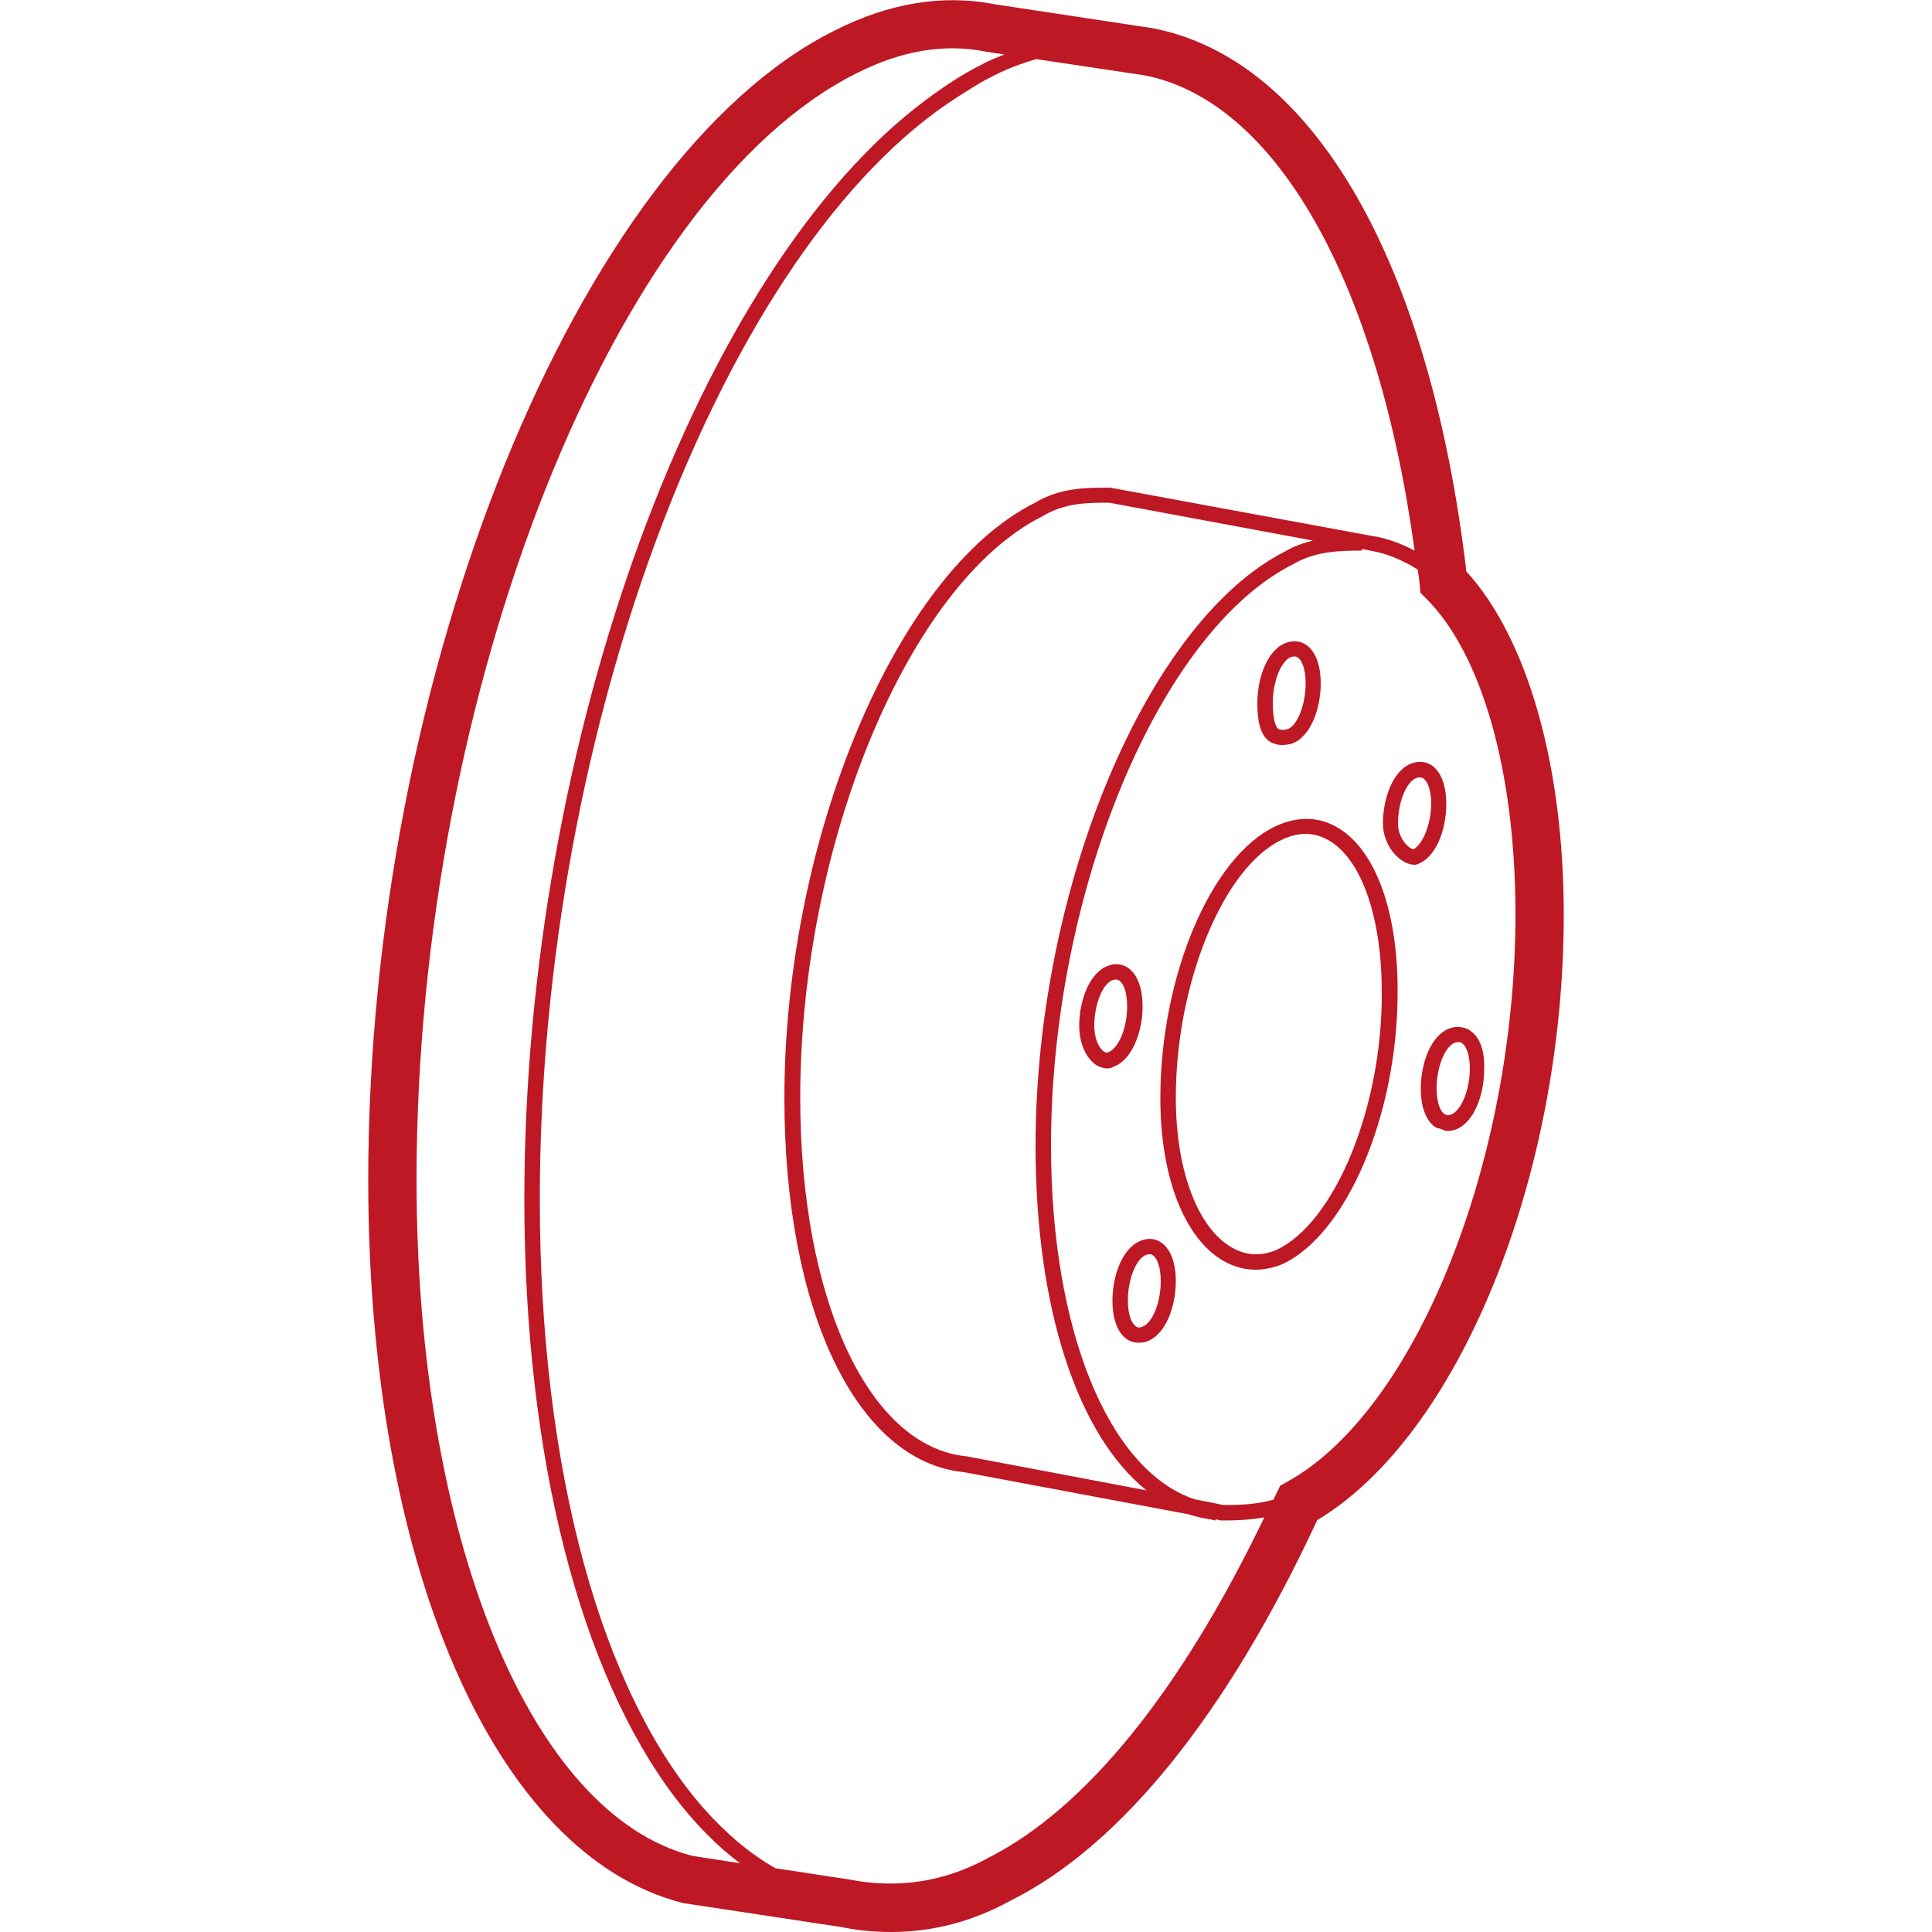 <?xml version="1.0" encoding="utf-8"?>
<!-- Generator: Adobe Illustrator 21.0.0, SVG Export Plug-In . SVG Version: 6.00 Build 0)  -->
<svg version="1.1" id="Calque_1" xmlns="http://www.w3.org/2000/svg" xmlns:xlink="http://www.w3.org/1999/xlink" x="0px" y="0px"
	 viewBox="0 0 500 500" enable-background="new 0 0 500 500" xml:space="preserve">
<g>
	<path fill="#BE1824" d="M379.5,147.9C370,67.8,339.9,15.3,298.3,7.3l-40.9-6.2c-13.2-2.6-27.2-0.4-41.4,6.8
		C149.4,41.1,95.3,174.6,95.3,305.4c0,99.4,32.5,174.6,81.4,187.1l40.9,6.2c4.4,0.9,8.7,1.3,13,1.3c10.7,0,21.1-2.7,30.9-8.1
		c28.7-14.3,56.1-48.4,79.4-98.5c36.5-21.8,63.8-88.5,63.8-156.7C404.7,198.1,395.3,165.2,379.5,147.9z M219.7,486.4l-19-2.9
		c-6.6-3.7-12.8-9-18.5-15.4c-26.3-29.8-42.5-87-42.5-157.7c0-122.5,47.8-246.7,108.1-285.3c2.7-1.7,5.4-3.5,8.2-4.9
		c4-2.2,8.1-3.7,12.2-4.9l28,4.2c34,6.6,60.4,53.4,69.9,123c-3.3-1.7-6.9-3.2-11-3.8l-2.2-0.4l-65.6-12.1c-6.4,0-13,0-19.6,4
		c-35.7,17.9-64.7,86.9-64.7,154c0,55.2,18.8,94.1,46.5,96.8l58.1,10.9c1.8,0.6,3.6,1,5.5,1.3c0.5,0.1,1,0.2,1.5,0.3l0-0.3l1.4,0.3
		c3.6,0,7.3-0.1,11.2-0.8c-21.6,44.9-46.2,75.4-71.6,88.2C244.4,487,232.4,488.9,219.7,486.4z M179.2,480.3
		c-42.1-10.8-71.4-82.7-71.4-174.9c0-126.5,51.1-255,113.8-286.4c8.7-4.4,16.9-6.5,24.9-6.5c2.9,0,5.9,0.3,8.8,0.9l4.6,0.7
		c-1.9,0.8-3.9,1.5-5.8,2.6c-4.9,2.4-9.7,5.6-14.4,9.1c-58.5,43.4-104,165-104,284.6c0,67.3,14.7,122.8,39,154.8
		c5.2,6.8,10.8,12.5,16.8,17L179.2,480.3z M339.8,139.9c-2.4,0.6-4.8,1.4-7,2.7c-35.7,17.9-64.8,86.9-64.8,154
		c0,42.3,11,74.9,28.7,89.1l-46.5-8.8c-25.4-2.4-43.1-40.6-43.1-92.8c0-65.7,28.1-133.2,62.7-150.5c5.8-3.5,11.6-3.5,17.3-3.5
		L339.8,139.9z M333.1,383.5l-1.8,1l-0.9,1.9c-0.3,0.6-0.6,1.1-0.8,1.7c-4.7,1.3-8.9,1.4-13.1,1.4l-1.3-0.3l-6.1-1.2
		c-22.1-7.5-37.1-43.5-37.1-91.5c0-65.7,28.1-133.2,62.7-150.5c5.8-3.5,12.9-3.5,17.7-3.5v-0.4l1.3,0.2l0.9,0.2
		c4.2,0.7,8.1,2.3,12.3,4.9c0.2,1.3,0.4,2.5,0.5,3.8l0.2,2.2l1.5,1.5c14.5,14.5,23.1,45,23.1,81.7
		C392.2,300.8,366.3,365.2,333.1,383.5z"/>
	<path fill="#BE1824" d="M346.7,214.5c-5-3.2-10.7-3.4-16.5-0.7c-16.7,7.7-29.9,38.7-29.9,70.4c0,19.6,5.7,35.1,15.3,41.5
		c2.9,1.9,6.1,2.9,9.3,2.9c2.3,0,4.6-0.5,6.9-1.4c16.7-7.7,29.9-38.7,29.9-70.4C361.8,236.3,356.2,220.5,346.7,214.5z M330.3,323.5
		c-4.3,1.8-8.5,1.4-12.4-1.2c-8.4-5.6-13.6-20.2-13.6-38.2c0-29.8,12.4-59.8,27.5-66.8c2.1-1,4.2-1.5,6.1-1.5c2.3,0,4.4,0.7,6.5,2
		c8.2,5.2,13.2,20.1,13.2,38.9C357.8,286.6,345.4,316.5,330.3,323.5z"/>
	<path fill="#BE1824" d="M331.8,192.8c0.7,0,1.5-0.1,2.4-0.3c5-1.7,7.6-9.1,7.6-15.6c0-4.7-1.3-8.2-3.6-9.9
		c-1.5-1.1-3.4-1.3-5.2-0.7c-5,1.7-7.6,9.1-7.6,15.6c0,3.7,0.4,7.8,2.9,9.8C329.3,192.4,330.4,192.8,331.8,192.8z M334.2,170
		c0.3-0.1,0.5-0.1,0.8-0.1c0.4,0,0.7,0.1,0.9,0.3c1,0.7,2,2.8,2,6.7c0,5.5-2.2,11-4.7,11.8c-1.1,0.3-1.9,0.2-2.4-0.1
		c-0.6-0.5-1.4-2.1-1.4-6.7C329.4,176.3,331.6,170.9,334.2,170z"/>
	<path fill="#BE1824" d="M295.7,260.5c0-4.7-1.3-8.2-3.6-9.9c-1.5-1.1-3.4-1.4-5.2-0.7c-5,1.7-7.6,9.1-7.6,15.6
		c0,4.5,1.8,8.5,4.5,10.2c0.9,0.5,1.9,0.8,2.7,0.8c0.6,0,1.1-0.1,1.6-0.4C293,274.4,295.7,267,295.7,260.5z M285.8,272.2
		c-1.3-0.8-2.6-3.2-2.6-6.8c0-5.5,2.2-11,4.9-11.8c0.3-0.1,0.5-0.1,0.7-0.1c0.4,0,0.7,0.1,0.9,0.3c1,0.7,2,2.8,2,6.7
		c0,5.5-2.2,11-5.1,11.9C286.3,272.5,285.9,272.3,285.8,272.2z"/>
	<path fill="#BE1824" d="M374.3,208.1c0-4.7-1.3-8.2-3.6-9.9c-1.5-1.1-3.4-1.3-5.2-0.7c-5,1.7-7.6,9.1-7.6,15.6
		c0,5.9,4.5,10.7,8.2,10.7h0.3l0.3-0.1C371.7,222,374.3,214.6,374.3,208.1z M365.8,219.8c-1.4-0.3-4-2.9-4-6.7
		c0-5.5,2.2-11,4.9-11.8c0.3-0.1,0.5-0.1,0.8-0.1c0.4,0,0.7,0.1,0.9,0.3c1,0.7,2,2.8,2,6.7C370.3,213.4,368.2,218.5,365.8,219.8z"/>
	<path fill="#BE1824" d="M295.5,321c-5,1.7-7.6,9.1-7.6,15.6c0,4.7,1.3,8.2,3.6,9.9c1,0.7,2.1,1,3.2,1c0.7,0,1.3-0.1,2-0.3
		c5-1.7,7.6-9.1,7.6-15.6c0-4.7-1.3-8.2-3.6-9.9C299.3,320.6,297.4,320.3,295.5,321z M295.5,343.4c-0.9,0.3-1.3,0.1-1.6-0.2
		c-1-0.7-2-2.8-2-6.7c0-5.5,2.2-11,4.9-11.8c0.3-0.1,0.5-0.1,0.7-0.1c0.4,0,0.7,0.1,0.9,0.3c1,0.7,2,2.8,2,6.7
		C300.4,337.1,298.2,342.6,295.5,343.4z"/>
	<path fill="#BE1824" d="M380.6,266.8c-0.8-0.6-1.8-0.9-2.8-1c-0.8-0.1-1.6,0-2.5,0.3c-5,1.7-7.6,9.1-7.6,15.6
		c0,4.7,1.3,8.2,3.6,9.9c0.5,0.4,1.1,0.4,1.7,0.6c0.5,0.2,1,0.5,1.5,0.5c0.7,0,1.3-0.1,2-0.3c5-1.7,7.6-9.1,7.6-15.6
		C384.3,272,383,268.5,380.6,266.8z M375.4,288.5c-0.7,0.2-1.1,0.1-1.4-0.1c-0.1,0-0.2-0.1-0.2-0.1c-1-0.7-2-2.8-2-6.7
		c0-5.5,2.2-11,4.9-11.8c0.3-0.1,0.5-0.1,0.8-0.1c0,0,0,0,0,0c0.4,0,0.7,0.1,0.9,0.3c1,0.7,2,2.8,2,6.7
		C380.3,282.3,378.1,287.6,375.4,288.5z"/>
</g>
</svg>
